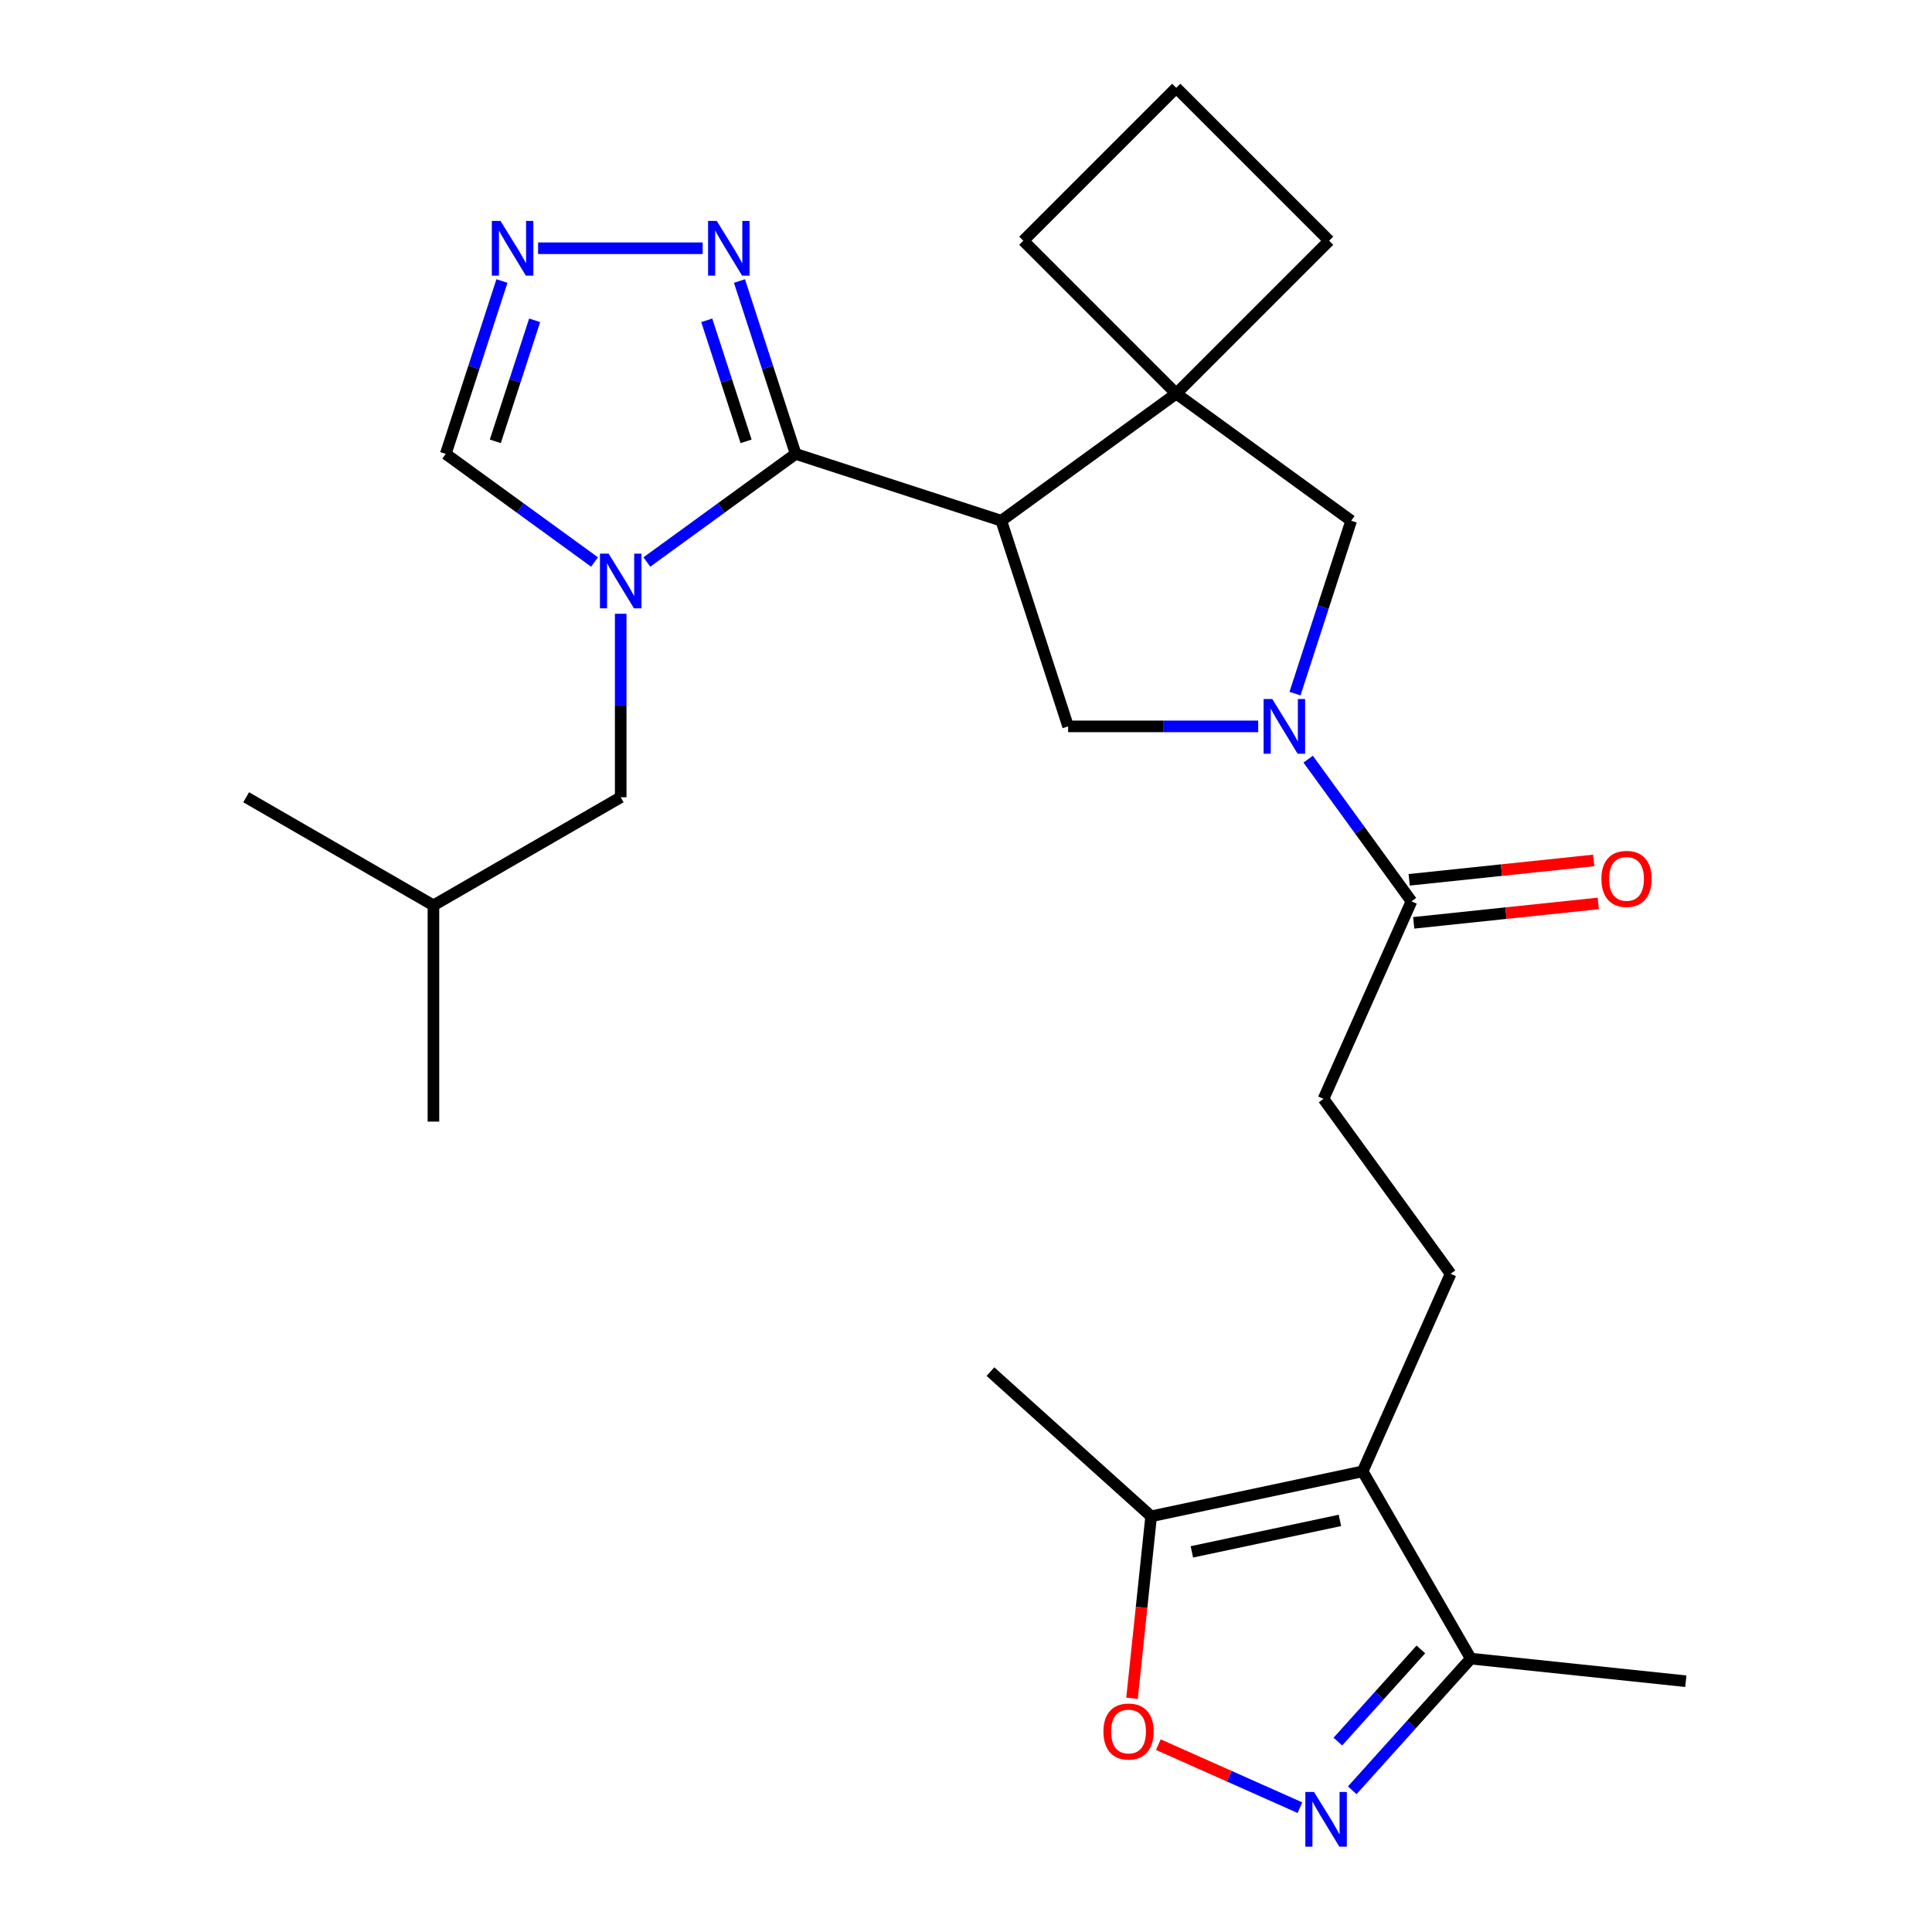 <?xml version='1.0' encoding='iso-8859-1'?>
<svg version='1.1' baseProfile='full'
              xmlns='http://www.w3.org/2000/svg'
                      xmlns:rdkit='http://www.rdkit.org/xml'
                      xmlns:xlink='http://www.w3.org/1999/xlink'
                  xml:space='preserve'
width='1000px' height='1000px' viewBox='0 0 1000 1000'>
<!-- END OF HEADER -->
<rect style='opacity:1.0;fill:#FFFFFF;stroke:none' width='1000' height='1000' x='0' y='0'> </rect>
<path class='bond-0' d='M 411.824,234.941 L 518.271,269.528' style='fill:none;fill-rule:evenodd;stroke:#000000;stroke-width:6px;stroke-linecap:butt;stroke-linejoin:miter;stroke-opacity:1' />
<path class='bond-1' d='M 411.824,234.941 L 373.319,262.917' style='fill:none;fill-rule:evenodd;stroke:#000000;stroke-width:6px;stroke-linecap:butt;stroke-linejoin:miter;stroke-opacity:1' />
<path class='bond-1' d='M 373.319,262.917 L 334.813,290.893' style='fill:none;fill-rule:evenodd;stroke:#0000FF;stroke-width:6px;stroke-linecap:butt;stroke-linejoin:miter;stroke-opacity:1' />
<path class='bond-7' d='M 411.824,234.941 L 397.286,190.197' style='fill:none;fill-rule:evenodd;stroke:#000000;stroke-width:6px;stroke-linecap:butt;stroke-linejoin:miter;stroke-opacity:1' />
<path class='bond-7' d='M 397.286,190.197 L 382.748,145.452' style='fill:none;fill-rule:evenodd;stroke:#0000FF;stroke-width:6px;stroke-linecap:butt;stroke-linejoin:miter;stroke-opacity:1' />
<path class='bond-7' d='M 386.173,228.435 L 375.997,197.114' style='fill:none;fill-rule:evenodd;stroke:#000000;stroke-width:6px;stroke-linecap:butt;stroke-linejoin:miter;stroke-opacity:1' />
<path class='bond-7' d='M 375.997,197.114 L 365.82,165.793' style='fill:none;fill-rule:evenodd;stroke:#0000FF;stroke-width:6px;stroke-linecap:butt;stroke-linejoin:miter;stroke-opacity:1' />
<path class='bond-5' d='M 518.271,269.528 L 608.82,203.74' style='fill:none;fill-rule:evenodd;stroke:#000000;stroke-width:6px;stroke-linecap:butt;stroke-linejoin:miter;stroke-opacity:1' />
<path class='bond-6' d='M 518.271,269.528 L 552.858,375.975' style='fill:none;fill-rule:evenodd;stroke:#000000;stroke-width:6px;stroke-linecap:butt;stroke-linejoin:miter;stroke-opacity:1' />
<path class='bond-14' d='M 307.737,290.893 L 269.232,262.917' style='fill:none;fill-rule:evenodd;stroke:#0000FF;stroke-width:6px;stroke-linecap:butt;stroke-linejoin:miter;stroke-opacity:1' />
<path class='bond-14' d='M 269.232,262.917 L 230.726,234.941' style='fill:none;fill-rule:evenodd;stroke:#000000;stroke-width:6px;stroke-linecap:butt;stroke-linejoin:miter;stroke-opacity:1' />
<path class='bond-16' d='M 321.275,317.687 L 321.275,365.17' style='fill:none;fill-rule:evenodd;stroke:#0000FF;stroke-width:6px;stroke-linecap:butt;stroke-linejoin:miter;stroke-opacity:1' />
<path class='bond-16' d='M 321.275,365.17 L 321.275,412.654' style='fill:none;fill-rule:evenodd;stroke:#000000;stroke-width:6px;stroke-linecap:butt;stroke-linejoin:miter;stroke-opacity:1' />
<path class='bond-2' d='M 651.244,375.975 L 602.051,375.975' style='fill:none;fill-rule:evenodd;stroke:#0000FF;stroke-width:6px;stroke-linecap:butt;stroke-linejoin:miter;stroke-opacity:1' />
<path class='bond-2' d='M 602.051,375.975 L 552.858,375.975' style='fill:none;fill-rule:evenodd;stroke:#000000;stroke-width:6px;stroke-linecap:butt;stroke-linejoin:miter;stroke-opacity:1' />
<path class='bond-10' d='M 677.103,392.933 L 703.837,429.728' style='fill:none;fill-rule:evenodd;stroke:#0000FF;stroke-width:6px;stroke-linecap:butt;stroke-linejoin:miter;stroke-opacity:1' />
<path class='bond-10' d='M 703.837,429.728 L 730.57,466.524' style='fill:none;fill-rule:evenodd;stroke:#000000;stroke-width:6px;stroke-linecap:butt;stroke-linejoin:miter;stroke-opacity:1' />
<path class='bond-28' d='M 670.292,359.016 L 684.831,314.272' style='fill:none;fill-rule:evenodd;stroke:#0000FF;stroke-width:6px;stroke-linecap:butt;stroke-linejoin:miter;stroke-opacity:1' />
<path class='bond-28' d='M 684.831,314.272 L 699.369,269.528' style='fill:none;fill-rule:evenodd;stroke:#000000;stroke-width:6px;stroke-linecap:butt;stroke-linejoin:miter;stroke-opacity:1' />
<path class='bond-3' d='M 705.31,761.569 L 750.834,659.321' style='fill:none;fill-rule:evenodd;stroke:#000000;stroke-width:6px;stroke-linecap:butt;stroke-linejoin:miter;stroke-opacity:1' />
<path class='bond-11' d='M 705.31,761.569 L 595.831,784.84' style='fill:none;fill-rule:evenodd;stroke:#000000;stroke-width:6px;stroke-linecap:butt;stroke-linejoin:miter;stroke-opacity:1' />
<path class='bond-11' d='M 693.542,786.956 L 616.907,803.245' style='fill:none;fill-rule:evenodd;stroke:#000000;stroke-width:6px;stroke-linecap:butt;stroke-linejoin:miter;stroke-opacity:1' />
<path class='bond-13' d='M 705.31,761.569 L 761.272,858.499' style='fill:none;fill-rule:evenodd;stroke:#000000;stroke-width:6px;stroke-linecap:butt;stroke-linejoin:miter;stroke-opacity:1' />
<path class='bond-4' d='M 699.918,926.64 L 730.595,892.569' style='fill:none;fill-rule:evenodd;stroke:#0000FF;stroke-width:6px;stroke-linecap:butt;stroke-linejoin:miter;stroke-opacity:1' />
<path class='bond-4' d='M 730.595,892.569 L 761.272,858.499' style='fill:none;fill-rule:evenodd;stroke:#000000;stroke-width:6px;stroke-linecap:butt;stroke-linejoin:miter;stroke-opacity:1' />
<path class='bond-4' d='M 692.486,901.44 L 713.96,877.591' style='fill:none;fill-rule:evenodd;stroke:#0000FF;stroke-width:6px;stroke-linecap:butt;stroke-linejoin:miter;stroke-opacity:1' />
<path class='bond-4' d='M 713.96,877.591 L 735.434,853.742' style='fill:none;fill-rule:evenodd;stroke:#000000;stroke-width:6px;stroke-linecap:butt;stroke-linejoin:miter;stroke-opacity:1' />
<path class='bond-30' d='M 672.842,935.648 L 636.201,919.334' style='fill:none;fill-rule:evenodd;stroke:#0000FF;stroke-width:6px;stroke-linecap:butt;stroke-linejoin:miter;stroke-opacity:1' />
<path class='bond-30' d='M 636.201,919.334 L 599.559,903.02' style='fill:none;fill-rule:evenodd;stroke:#FF0000;stroke-width:6px;stroke-linecap:butt;stroke-linejoin:miter;stroke-opacity:1' />
<path class='bond-12' d='M 608.82,203.74 L 699.369,269.528' style='fill:none;fill-rule:evenodd;stroke:#000000;stroke-width:6px;stroke-linecap:butt;stroke-linejoin:miter;stroke-opacity:1' />
<path class='bond-19' d='M 608.82,203.74 L 687.963,124.597' style='fill:none;fill-rule:evenodd;stroke:#000000;stroke-width:6px;stroke-linecap:butt;stroke-linejoin:miter;stroke-opacity:1' />
<path class='bond-20' d='M 608.82,203.74 L 529.677,124.597' style='fill:none;fill-rule:evenodd;stroke:#000000;stroke-width:6px;stroke-linecap:butt;stroke-linejoin:miter;stroke-opacity:1' />
<path class='bond-8' d='M 363.7,128.494 L 278.513,128.494' style='fill:none;fill-rule:evenodd;stroke:#0000FF;stroke-width:6px;stroke-linecap:butt;stroke-linejoin:miter;stroke-opacity:1' />
<path class='bond-27' d='M 259.803,145.452 L 245.265,190.197' style='fill:none;fill-rule:evenodd;stroke:#0000FF;stroke-width:6px;stroke-linecap:butt;stroke-linejoin:miter;stroke-opacity:1' />
<path class='bond-27' d='M 245.265,190.197 L 230.726,234.941' style='fill:none;fill-rule:evenodd;stroke:#000000;stroke-width:6px;stroke-linecap:butt;stroke-linejoin:miter;stroke-opacity:1' />
<path class='bond-27' d='M 276.731,165.793 L 266.554,197.114' style='fill:none;fill-rule:evenodd;stroke:#0000FF;stroke-width:6px;stroke-linecap:butt;stroke-linejoin:miter;stroke-opacity:1' />
<path class='bond-27' d='M 266.554,197.114 L 256.377,228.435' style='fill:none;fill-rule:evenodd;stroke:#000000;stroke-width:6px;stroke-linecap:butt;stroke-linejoin:miter;stroke-opacity:1' />
<path class='bond-9' d='M 585.931,879.033 L 590.881,831.937' style='fill:none;fill-rule:evenodd;stroke:#FF0000;stroke-width:6px;stroke-linecap:butt;stroke-linejoin:miter;stroke-opacity:1' />
<path class='bond-9' d='M 590.881,831.937 L 595.831,784.84' style='fill:none;fill-rule:evenodd;stroke:#000000;stroke-width:6px;stroke-linecap:butt;stroke-linejoin:miter;stroke-opacity:1' />
<path class='bond-17' d='M 730.57,466.524 L 685.046,568.772' style='fill:none;fill-rule:evenodd;stroke:#000000;stroke-width:6px;stroke-linecap:butt;stroke-linejoin:miter;stroke-opacity:1' />
<path class='bond-18' d='M 731.74,477.655 L 779.497,472.635' style='fill:none;fill-rule:evenodd;stroke:#000000;stroke-width:6px;stroke-linecap:butt;stroke-linejoin:miter;stroke-opacity:1' />
<path class='bond-18' d='M 779.497,472.635 L 827.254,467.616' style='fill:none;fill-rule:evenodd;stroke:#FF0000;stroke-width:6px;stroke-linecap:butt;stroke-linejoin:miter;stroke-opacity:1' />
<path class='bond-18' d='M 729.4,455.392 L 777.157,450.373' style='fill:none;fill-rule:evenodd;stroke:#000000;stroke-width:6px;stroke-linecap:butt;stroke-linejoin:miter;stroke-opacity:1' />
<path class='bond-18' d='M 777.157,450.373 L 824.914,445.354' style='fill:none;fill-rule:evenodd;stroke:#FF0000;stroke-width:6px;stroke-linecap:butt;stroke-linejoin:miter;stroke-opacity:1' />
<path class='bond-21' d='M 595.831,784.84 L 512.655,709.947' style='fill:none;fill-rule:evenodd;stroke:#000000;stroke-width:6px;stroke-linecap:butt;stroke-linejoin:miter;stroke-opacity:1' />
<path class='bond-23' d='M 761.272,858.499 L 872.584,870.198' style='fill:none;fill-rule:evenodd;stroke:#000000;stroke-width:6px;stroke-linecap:butt;stroke-linejoin:miter;stroke-opacity:1' />
<path class='bond-15' d='M 750.834,659.321 L 685.046,568.772' style='fill:none;fill-rule:evenodd;stroke:#000000;stroke-width:6px;stroke-linecap:butt;stroke-linejoin:miter;stroke-opacity:1' />
<path class='bond-22' d='M 321.275,412.654 L 224.346,468.616' style='fill:none;fill-rule:evenodd;stroke:#000000;stroke-width:6px;stroke-linecap:butt;stroke-linejoin:miter;stroke-opacity:1' />
<path class='bond-29' d='M 687.963,124.597 L 608.82,45.455' style='fill:none;fill-rule:evenodd;stroke:#000000;stroke-width:6px;stroke-linecap:butt;stroke-linejoin:miter;stroke-opacity:1' />
<path class='bond-24' d='M 529.677,124.597 L 608.82,45.455' style='fill:none;fill-rule:evenodd;stroke:#000000;stroke-width:6px;stroke-linecap:butt;stroke-linejoin:miter;stroke-opacity:1' />
<path class='bond-25' d='M 224.346,468.616 L 224.346,580.541' style='fill:none;fill-rule:evenodd;stroke:#000000;stroke-width:6px;stroke-linecap:butt;stroke-linejoin:miter;stroke-opacity:1' />
<path class='bond-26' d='M 224.346,468.616 L 127.416,412.654' style='fill:none;fill-rule:evenodd;stroke:#000000;stroke-width:6px;stroke-linecap:butt;stroke-linejoin:miter;stroke-opacity:1' />
<path  class='atom-2' d='M 315.015 286.569
L 324.295 301.569
Q 325.215 303.049, 326.695 305.729
Q 328.175 308.409, 328.255 308.569
L 328.255 286.569
L 332.015 286.569
L 332.015 314.889
L 328.135 314.889
L 318.175 298.489
Q 317.015 296.569, 315.775 294.369
Q 314.575 292.169, 314.215 291.489
L 314.215 314.889
L 310.535 314.889
L 310.535 286.569
L 315.015 286.569
' fill='#0000FF'/>
<path  class='atom-3' d='M 658.522 361.815
L 667.802 376.815
Q 668.722 378.295, 670.202 380.975
Q 671.682 383.655, 671.762 383.815
L 671.762 361.815
L 675.522 361.815
L 675.522 390.135
L 671.642 390.135
L 661.682 373.735
Q 660.522 371.815, 659.282 369.615
Q 658.082 367.415, 657.722 366.735
L 657.722 390.135
L 654.042 390.135
L 654.042 361.815
L 658.522 361.815
' fill='#0000FF'/>
<path  class='atom-5' d='M 680.12 927.515
L 689.4 942.515
Q 690.32 943.995, 691.8 946.675
Q 693.28 949.355, 693.36 949.515
L 693.36 927.515
L 697.12 927.515
L 697.12 955.835
L 693.24 955.835
L 683.28 939.435
Q 682.12 937.515, 680.88 935.315
Q 679.68 933.115, 679.32 932.435
L 679.32 955.835
L 675.64 955.835
L 675.64 927.515
L 680.12 927.515
' fill='#0000FF'/>
<path  class='atom-8' d='M 370.978 114.334
L 380.258 129.334
Q 381.178 130.814, 382.658 133.494
Q 384.138 136.174, 384.218 136.334
L 384.218 114.334
L 387.978 114.334
L 387.978 142.654
L 384.098 142.654
L 374.138 126.254
Q 372.978 124.334, 371.738 122.134
Q 370.538 119.934, 370.178 119.254
L 370.178 142.654
L 366.498 142.654
L 366.498 114.334
L 370.978 114.334
' fill='#0000FF'/>
<path  class='atom-9' d='M 259.053 114.334
L 268.333 129.334
Q 269.253 130.814, 270.733 133.494
Q 272.213 136.174, 272.293 136.334
L 272.293 114.334
L 276.053 114.334
L 276.053 142.654
L 272.173 142.654
L 262.213 126.254
Q 261.053 124.334, 259.813 122.134
Q 258.613 119.934, 258.253 119.254
L 258.253 142.654
L 254.573 142.654
L 254.573 114.334
L 259.053 114.334
' fill='#0000FF'/>
<path  class='atom-10' d='M 571.132 896.231
Q 571.132 889.431, 574.492 885.631
Q 577.852 881.831, 584.132 881.831
Q 590.412 881.831, 593.772 885.631
Q 597.132 889.431, 597.132 896.231
Q 597.132 903.111, 593.732 907.031
Q 590.332 910.911, 584.132 910.911
Q 577.892 910.911, 574.492 907.031
Q 571.132 903.151, 571.132 896.231
M 584.132 907.711
Q 588.452 907.711, 590.772 904.831
Q 593.132 901.911, 593.132 896.231
Q 593.132 890.671, 590.772 887.871
Q 588.452 885.031, 584.132 885.031
Q 579.812 885.031, 577.452 887.831
Q 575.132 890.631, 575.132 896.231
Q 575.132 901.951, 577.452 904.831
Q 579.812 907.711, 584.132 907.711
' fill='#FF0000'/>
<path  class='atom-19' d='M 828.882 454.904
Q 828.882 448.104, 832.242 444.304
Q 835.602 440.504, 841.882 440.504
Q 848.162 440.504, 851.522 444.304
Q 854.882 448.104, 854.882 454.904
Q 854.882 461.784, 851.482 465.704
Q 848.082 469.584, 841.882 469.584
Q 835.642 469.584, 832.242 465.704
Q 828.882 461.824, 828.882 454.904
M 841.882 466.384
Q 846.202 466.384, 848.522 463.504
Q 850.882 460.584, 850.882 454.904
Q 850.882 449.344, 848.522 446.544
Q 846.202 443.704, 841.882 443.704
Q 837.562 443.704, 835.202 446.504
Q 832.882 449.304, 832.882 454.904
Q 832.882 460.624, 835.202 463.504
Q 837.562 466.384, 841.882 466.384
' fill='#FF0000'/>
</svg>
